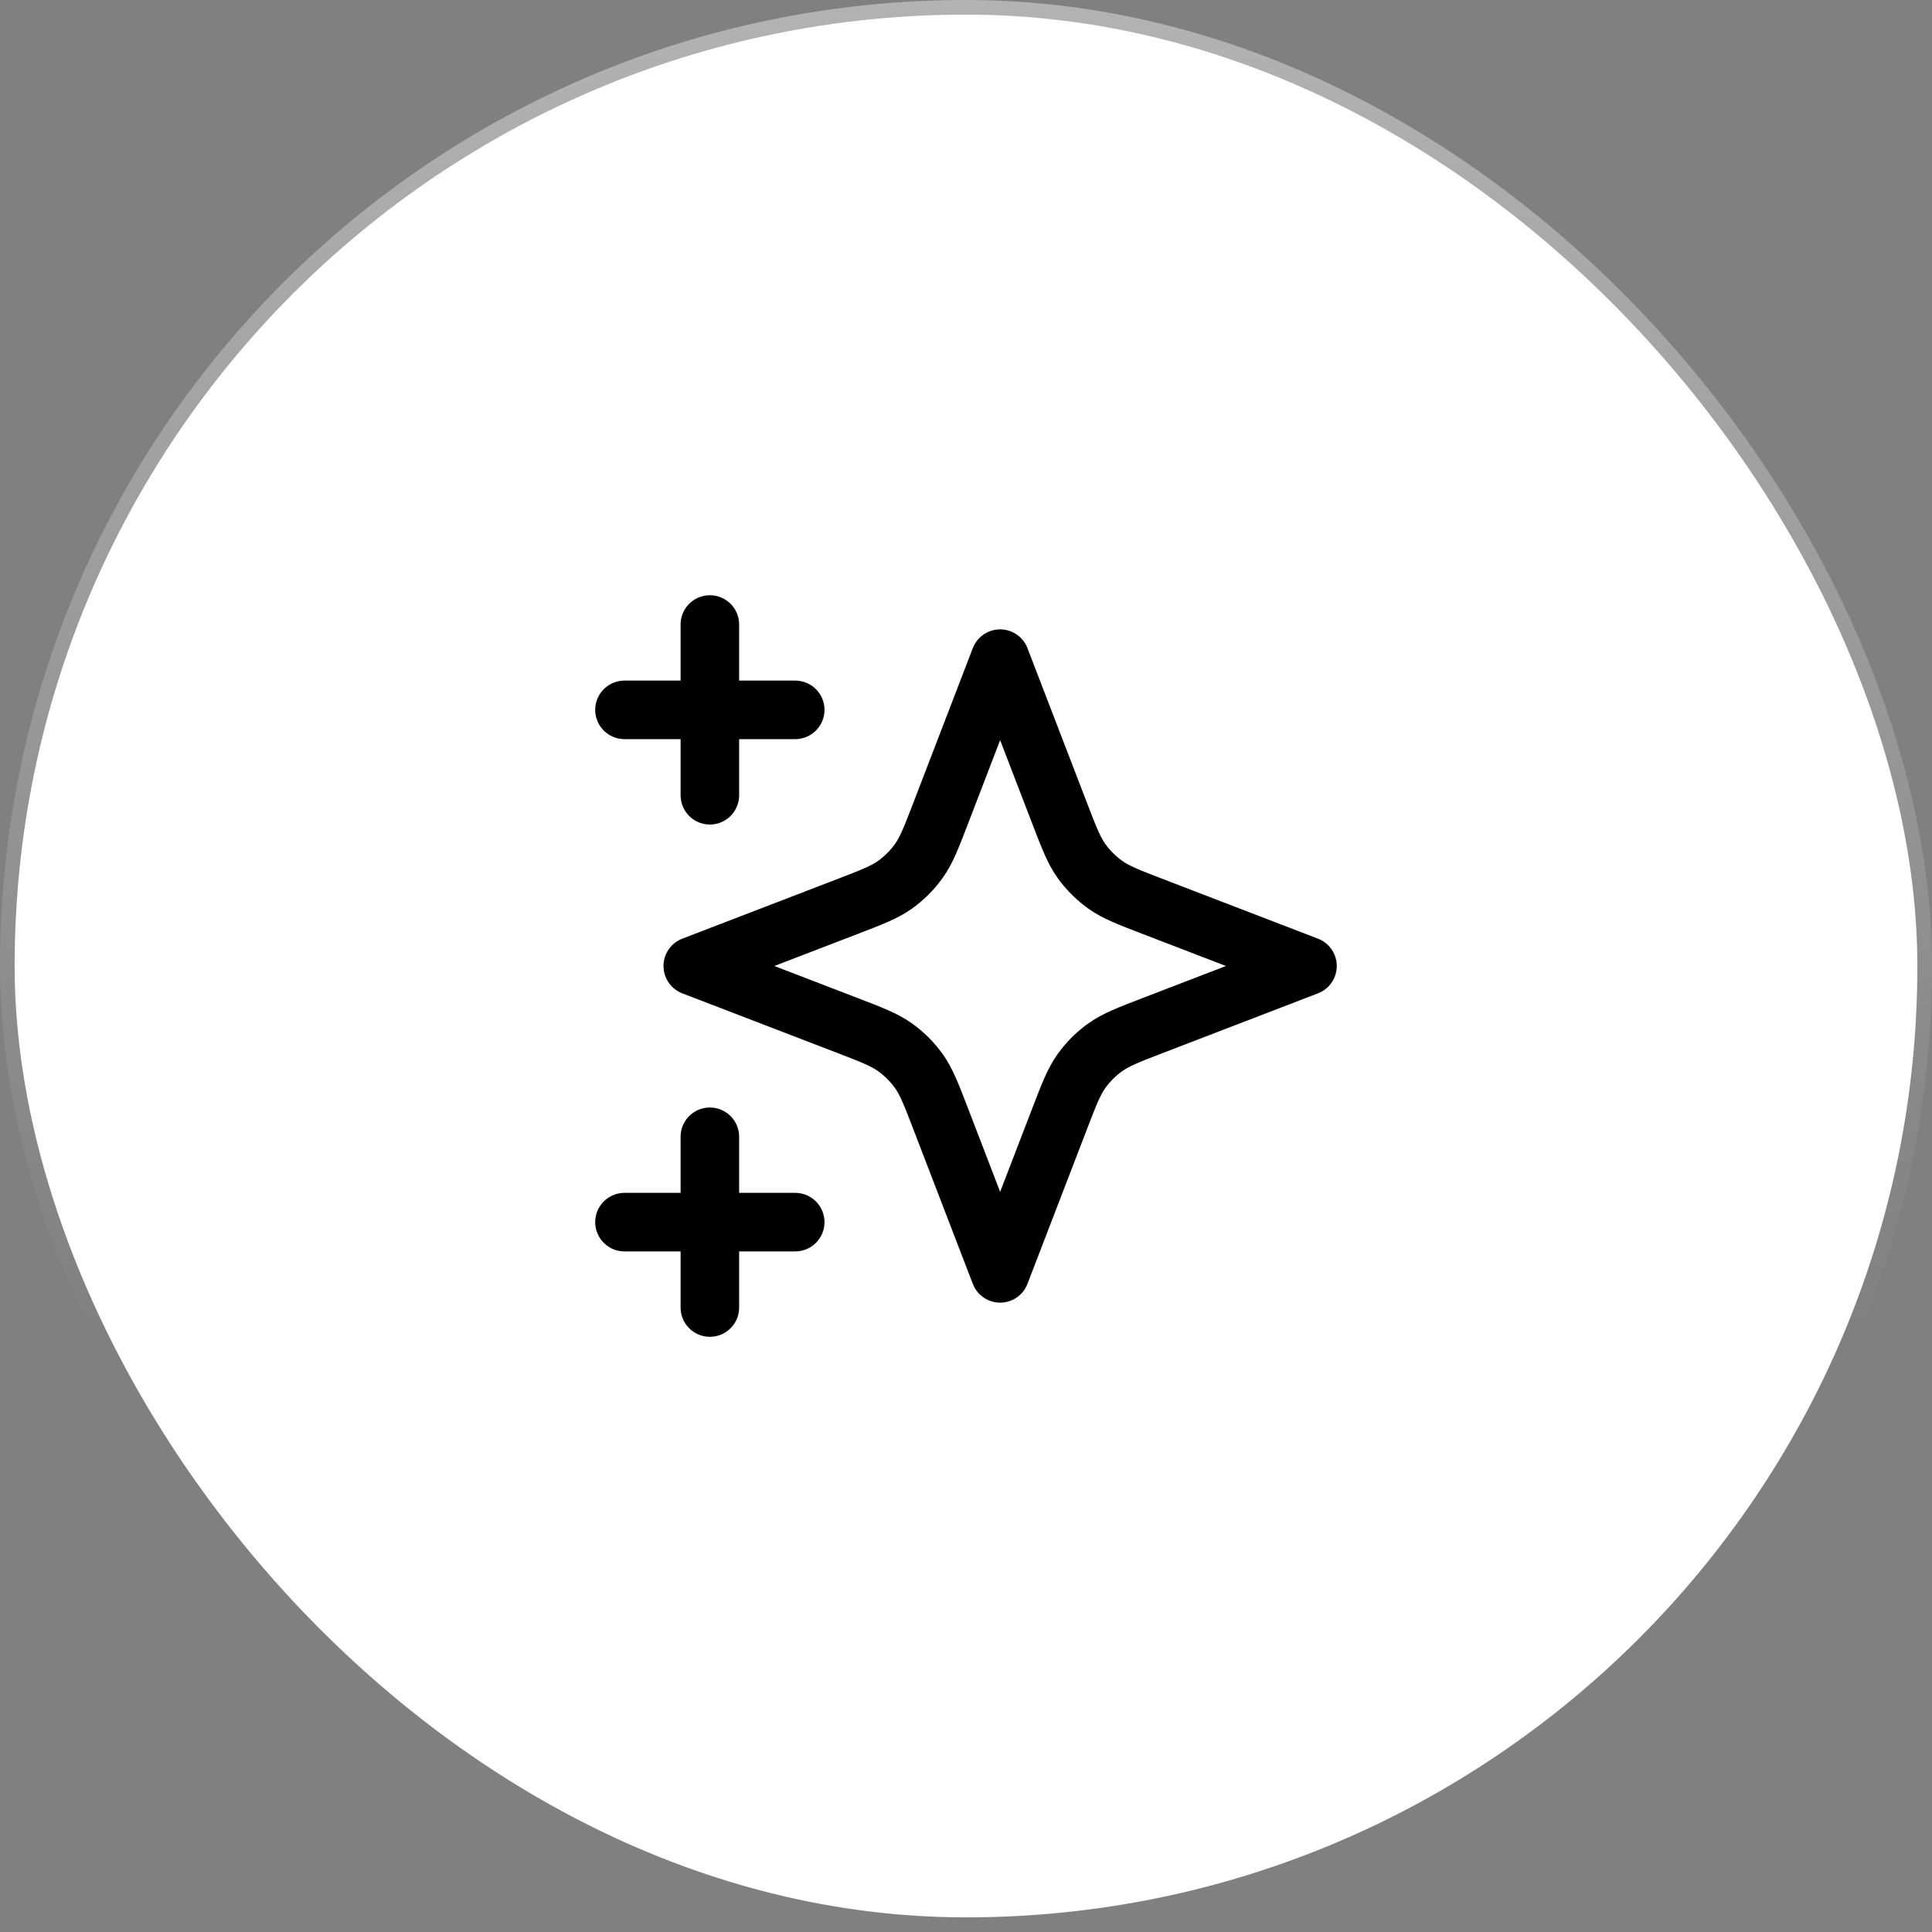 <svg width="66" height="66" viewBox="0 0 66 66" fill="none" xmlns="http://www.w3.org/2000/svg">
<rect x="0" y="0" width="66" height="66" fill="#808080" stroke="none"/>
<rect x="0.5" y="0.5" width="65" height="65" rx="32.5" fill="white"/>
<rect x="0.5" y="0.5" width="65" height="65" rx="32.5" stroke="url(#paint0_linear_13236_4993)"/>
<path d="M24.25 44.667V38.834M24.25 27.167V21.334M21.333 24.25H27.166M21.333 41.75H27.166M34.166 22.5L32.143 27.761C31.814 28.616 31.65 29.044 31.394 29.403C31.167 29.722 30.889 30.001 30.57 30.228C30.21 30.483 29.782 30.648 28.927 30.977L23.666 33L28.927 35.023C29.782 35.352 30.21 35.517 30.57 35.773C30.889 35.999 31.167 36.278 31.394 36.597C31.65 36.957 31.814 37.384 32.143 38.24L34.166 43.5L36.19 38.24C36.519 37.384 36.683 36.957 36.939 36.597C37.166 36.278 37.444 35.999 37.763 35.773C38.123 35.517 38.551 35.352 39.406 35.023L44.666 33L39.406 30.977C38.551 30.648 38.123 30.483 37.763 30.228C37.444 30.001 37.166 29.722 36.939 29.403C36.683 29.044 36.519 28.616 36.19 27.761L34.166 22.5Z" stroke="black" stroke-width="2" stroke-linecap="round" stroke-linejoin="round"/>
<defs>
<linearGradient id="paint0_linear_13236_4993" x1="33" y1="0" x2="33" y2="66" gradientUnits="userSpaceOnUse">
<stop stop-color="white" stop-opacity="0.4"/>
<stop offset="0.692" stop-color="white" stop-opacity="0"/>
</linearGradient>
</defs>
</svg>
